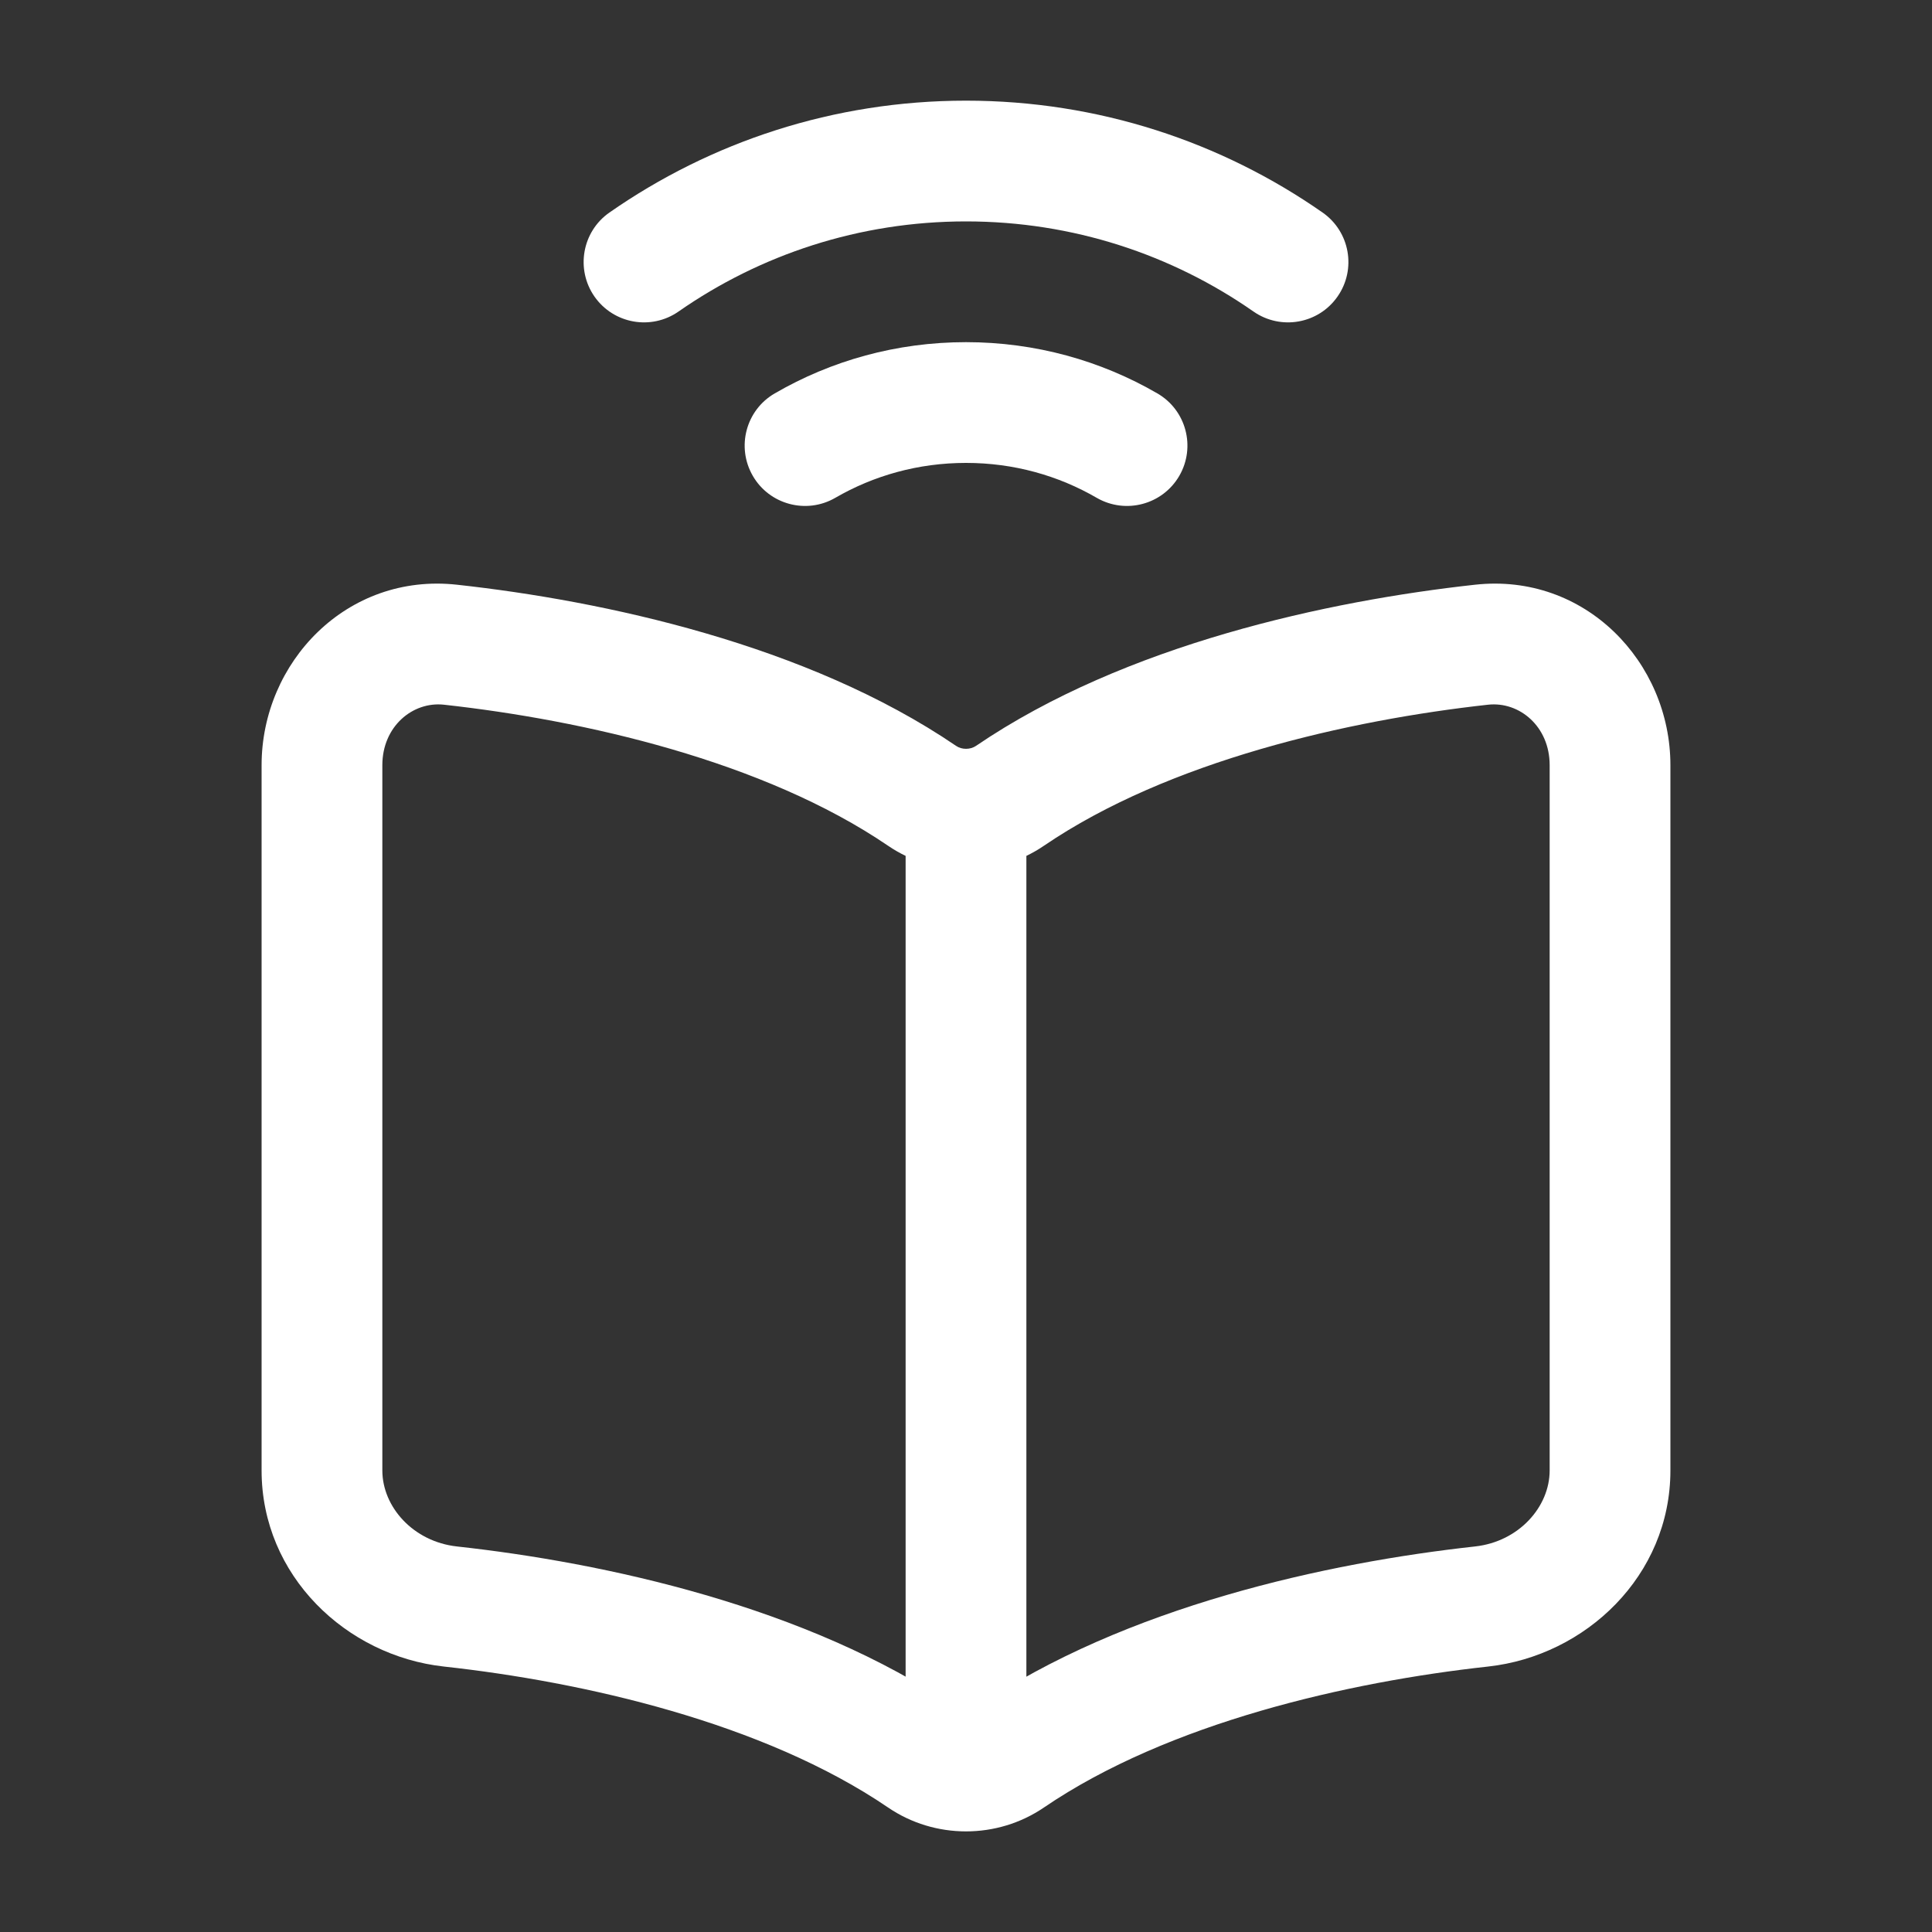 <?xml version="1.0" encoding="UTF-8"?> <svg xmlns="http://www.w3.org/2000/svg" width="20" height="20" viewBox="0 0 20 20" fill="none"><rect x="0" y="0" width="20" height="20" fill="#333333" stroke="none"/><g id="fi_7941488"><path id="Vector" d="M10.625 8.646C10.625 8.3 10.345 8.021 10 8.021C9.655 8.021 9.375 8.3 9.375 8.646H10.625ZM9.375 17.881C9.375 18.226 9.655 18.506 10 18.506C10.345 18.506 10.625 18.226 10.625 17.881H9.375ZM8.021 4.072C7.722 4.244 7.62 4.627 7.793 4.926C7.965 5.224 8.348 5.326 8.646 5.154L8.021 4.072ZM11.354 5.154C11.653 5.326 12.035 5.224 12.208 4.926C12.381 4.627 12.279 4.244 11.98 4.072L11.354 5.154ZM6.309 2.2C6.026 2.397 5.957 2.787 6.154 3.07C6.352 3.353 6.741 3.422 7.024 3.225L6.309 2.2ZM12.976 3.225C13.259 3.422 13.649 3.353 13.846 3.07C14.044 2.787 13.974 2.397 13.691 2.2L12.976 3.225ZM9.375 8.646V17.881H10.625V8.646H9.375ZM4.595 7.295C6.04 7.454 7.904 7.877 9.193 8.755L9.897 7.721C8.354 6.67 6.244 6.219 4.731 6.053L4.595 7.295ZM4.595 17.252C6.04 17.41 7.904 17.833 9.193 18.711L9.897 17.678C8.354 16.627 6.244 16.175 4.731 16.009L4.595 17.252ZM2.708 7.921V15.222H3.958V7.921H2.708ZM4.731 16.009C4.276 15.959 3.958 15.598 3.958 15.222H2.708C2.708 16.313 3.586 17.141 4.595 17.252L4.731 16.009ZM4.731 6.053C3.59 5.927 2.708 6.856 2.708 7.921H3.958C3.958 7.52 4.272 7.26 4.595 7.295L4.731 6.053ZM15.269 6.053C13.757 6.219 11.647 6.67 10.104 7.721L10.807 8.755C12.096 7.877 13.96 7.454 15.405 7.295L15.269 6.053ZM15.269 16.009C13.757 16.175 11.647 16.627 10.104 17.678L10.807 18.711C12.096 17.833 13.96 17.41 15.405 17.252L15.269 16.009ZM16.042 7.921V15.222H17.292V7.921H16.042ZM15.405 17.252C16.414 17.141 17.292 16.313 17.292 15.222H16.042C16.042 15.598 15.724 15.959 15.269 16.009L15.405 17.252ZM15.405 7.295C15.729 7.26 16.042 7.52 16.042 7.921H17.292C17.292 6.856 16.41 5.927 15.269 6.053L15.405 7.295ZM9.193 18.711C9.677 19.041 10.323 19.041 10.807 18.711L10.104 17.678C10.044 17.718 9.956 17.718 9.897 17.678L9.193 18.711ZM9.193 8.755C9.677 9.085 10.323 9.085 10.807 8.755L10.104 7.721C10.044 7.762 9.956 7.762 9.897 7.721L9.193 8.755ZM8.646 5.154C9.044 4.923 9.506 4.792 10 4.792V3.542C9.28 3.542 8.603 3.734 8.021 4.072L8.646 5.154ZM10 4.792C10.495 4.792 10.956 4.923 11.354 5.154L11.98 4.072C11.397 3.734 10.72 3.542 10 3.542V4.792ZM7.024 3.225C7.868 2.637 8.893 2.292 10 2.292V1.042C8.629 1.042 7.356 1.47 6.309 2.2L7.024 3.225ZM10 2.292C11.108 2.292 12.133 2.637 12.976 3.225L13.691 2.2C12.645 1.47 11.371 1.042 10 1.042V2.292Z" fill="#FFFFFF"></path></g></svg> 
